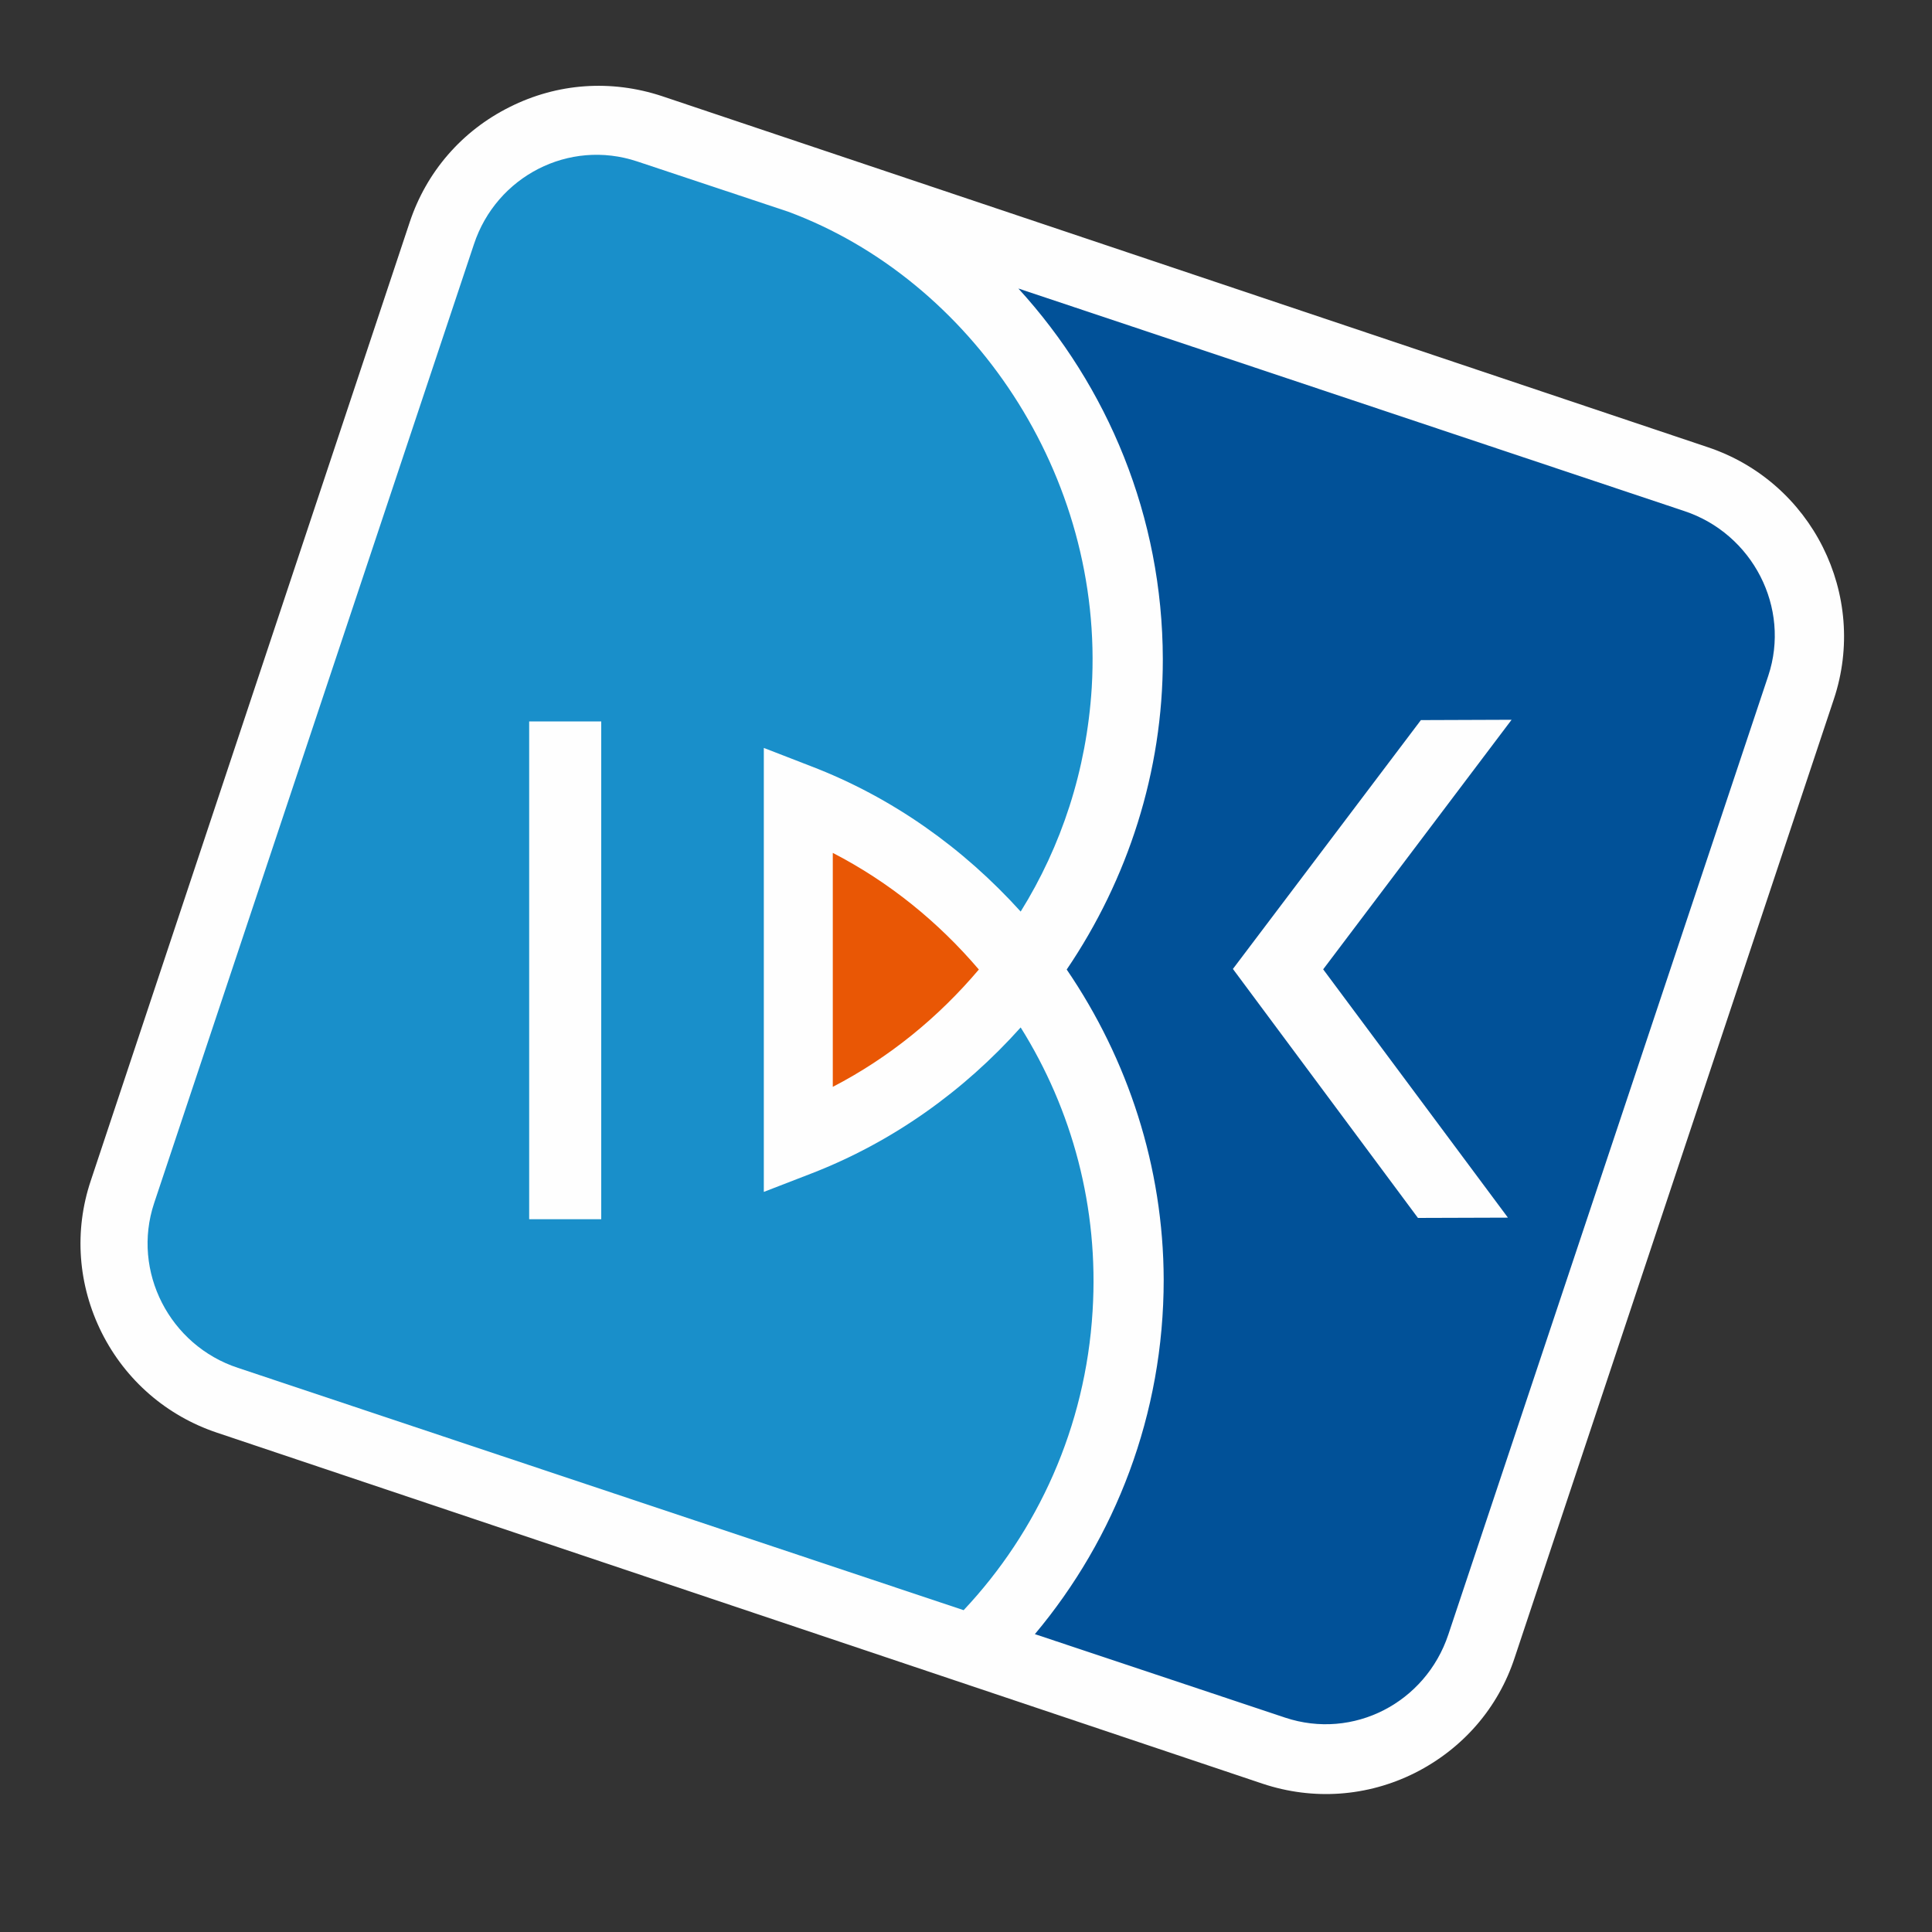 <svg width="40" height="40" viewBox="0 0 40 40" fill="none" xmlns="http://www.w3.org/2000/svg">
<rect x="0" y="0" width="40" height="40" fill="#333333" stroke="none"/>
<path fill-rule="evenodd" clip-rule="evenodd" d="M10.55 2.217C9.564 2.709 8.829 3.556 8.482 4.602L1.88 24.443C1.53 25.485 1.612 26.607 2.109 27.598C2.602 28.577 3.45 29.313 4.492 29.662L26.142 36.93C27.191 37.279 28.312 37.199 29.297 36.705C30.282 36.207 31.019 35.364 31.361 34.316L37.966 14.481C38.689 12.321 37.513 9.976 35.353 9.257L13.705 1.99C12.653 1.643 11.54 1.719 10.55 2.217Z" fill="#FEFEFE"/>
<path fill-rule="evenodd" clip-rule="evenodd" d="M10.956 25.243H12.448V14.937H10.956V25.243ZM21.132 21.272C19.957 22.584 18.49 23.642 16.791 24.299L15.814 24.677V15.485L16.779 15.859C18.481 16.509 19.951 17.567 21.132 18.873C21.974 17.52 22.496 15.949 22.603 14.241C22.87 9.834 20.11 5.79 16.319 4.383L13.191 3.342C11.78 2.872 10.277 3.65 9.812 5.058L3.191 24.91C2.721 26.323 3.513 27.856 4.926 28.32L19.951 33.337C21.483 31.708 22.476 29.549 22.621 27.142C22.754 24.994 22.194 22.969 21.132 21.272Z" fill="#198FCA"/>
<path fill-rule="evenodd" clip-rule="evenodd" d="M20.266 20.073C19.427 19.089 18.413 18.263 17.242 17.658V22.502C18.413 21.896 19.432 21.059 20.266 20.073Z" fill="#E95705"/>
<path fill-rule="evenodd" clip-rule="evenodd" d="M31.22 25.21L29.357 25.216L25.526 20.061L29.418 14.909L31.296 14.902L27.395 20.069L31.22 25.21ZM34.872 10.581L21.084 5.973C22.936 8 24.069 10.694 24.075 13.644C24.078 15.975 23.351 18.206 22.085 20.073C23.355 21.934 24.087 24.163 24.093 26.494C24.094 29.28 23.093 31.846 21.426 33.833L26.605 35.561C28.02 36.032 29.515 35.253 29.986 33.842L36.61 13.992C37.079 12.581 36.286 11.05 34.872 10.581Z" fill="#015198"/>
</svg>
